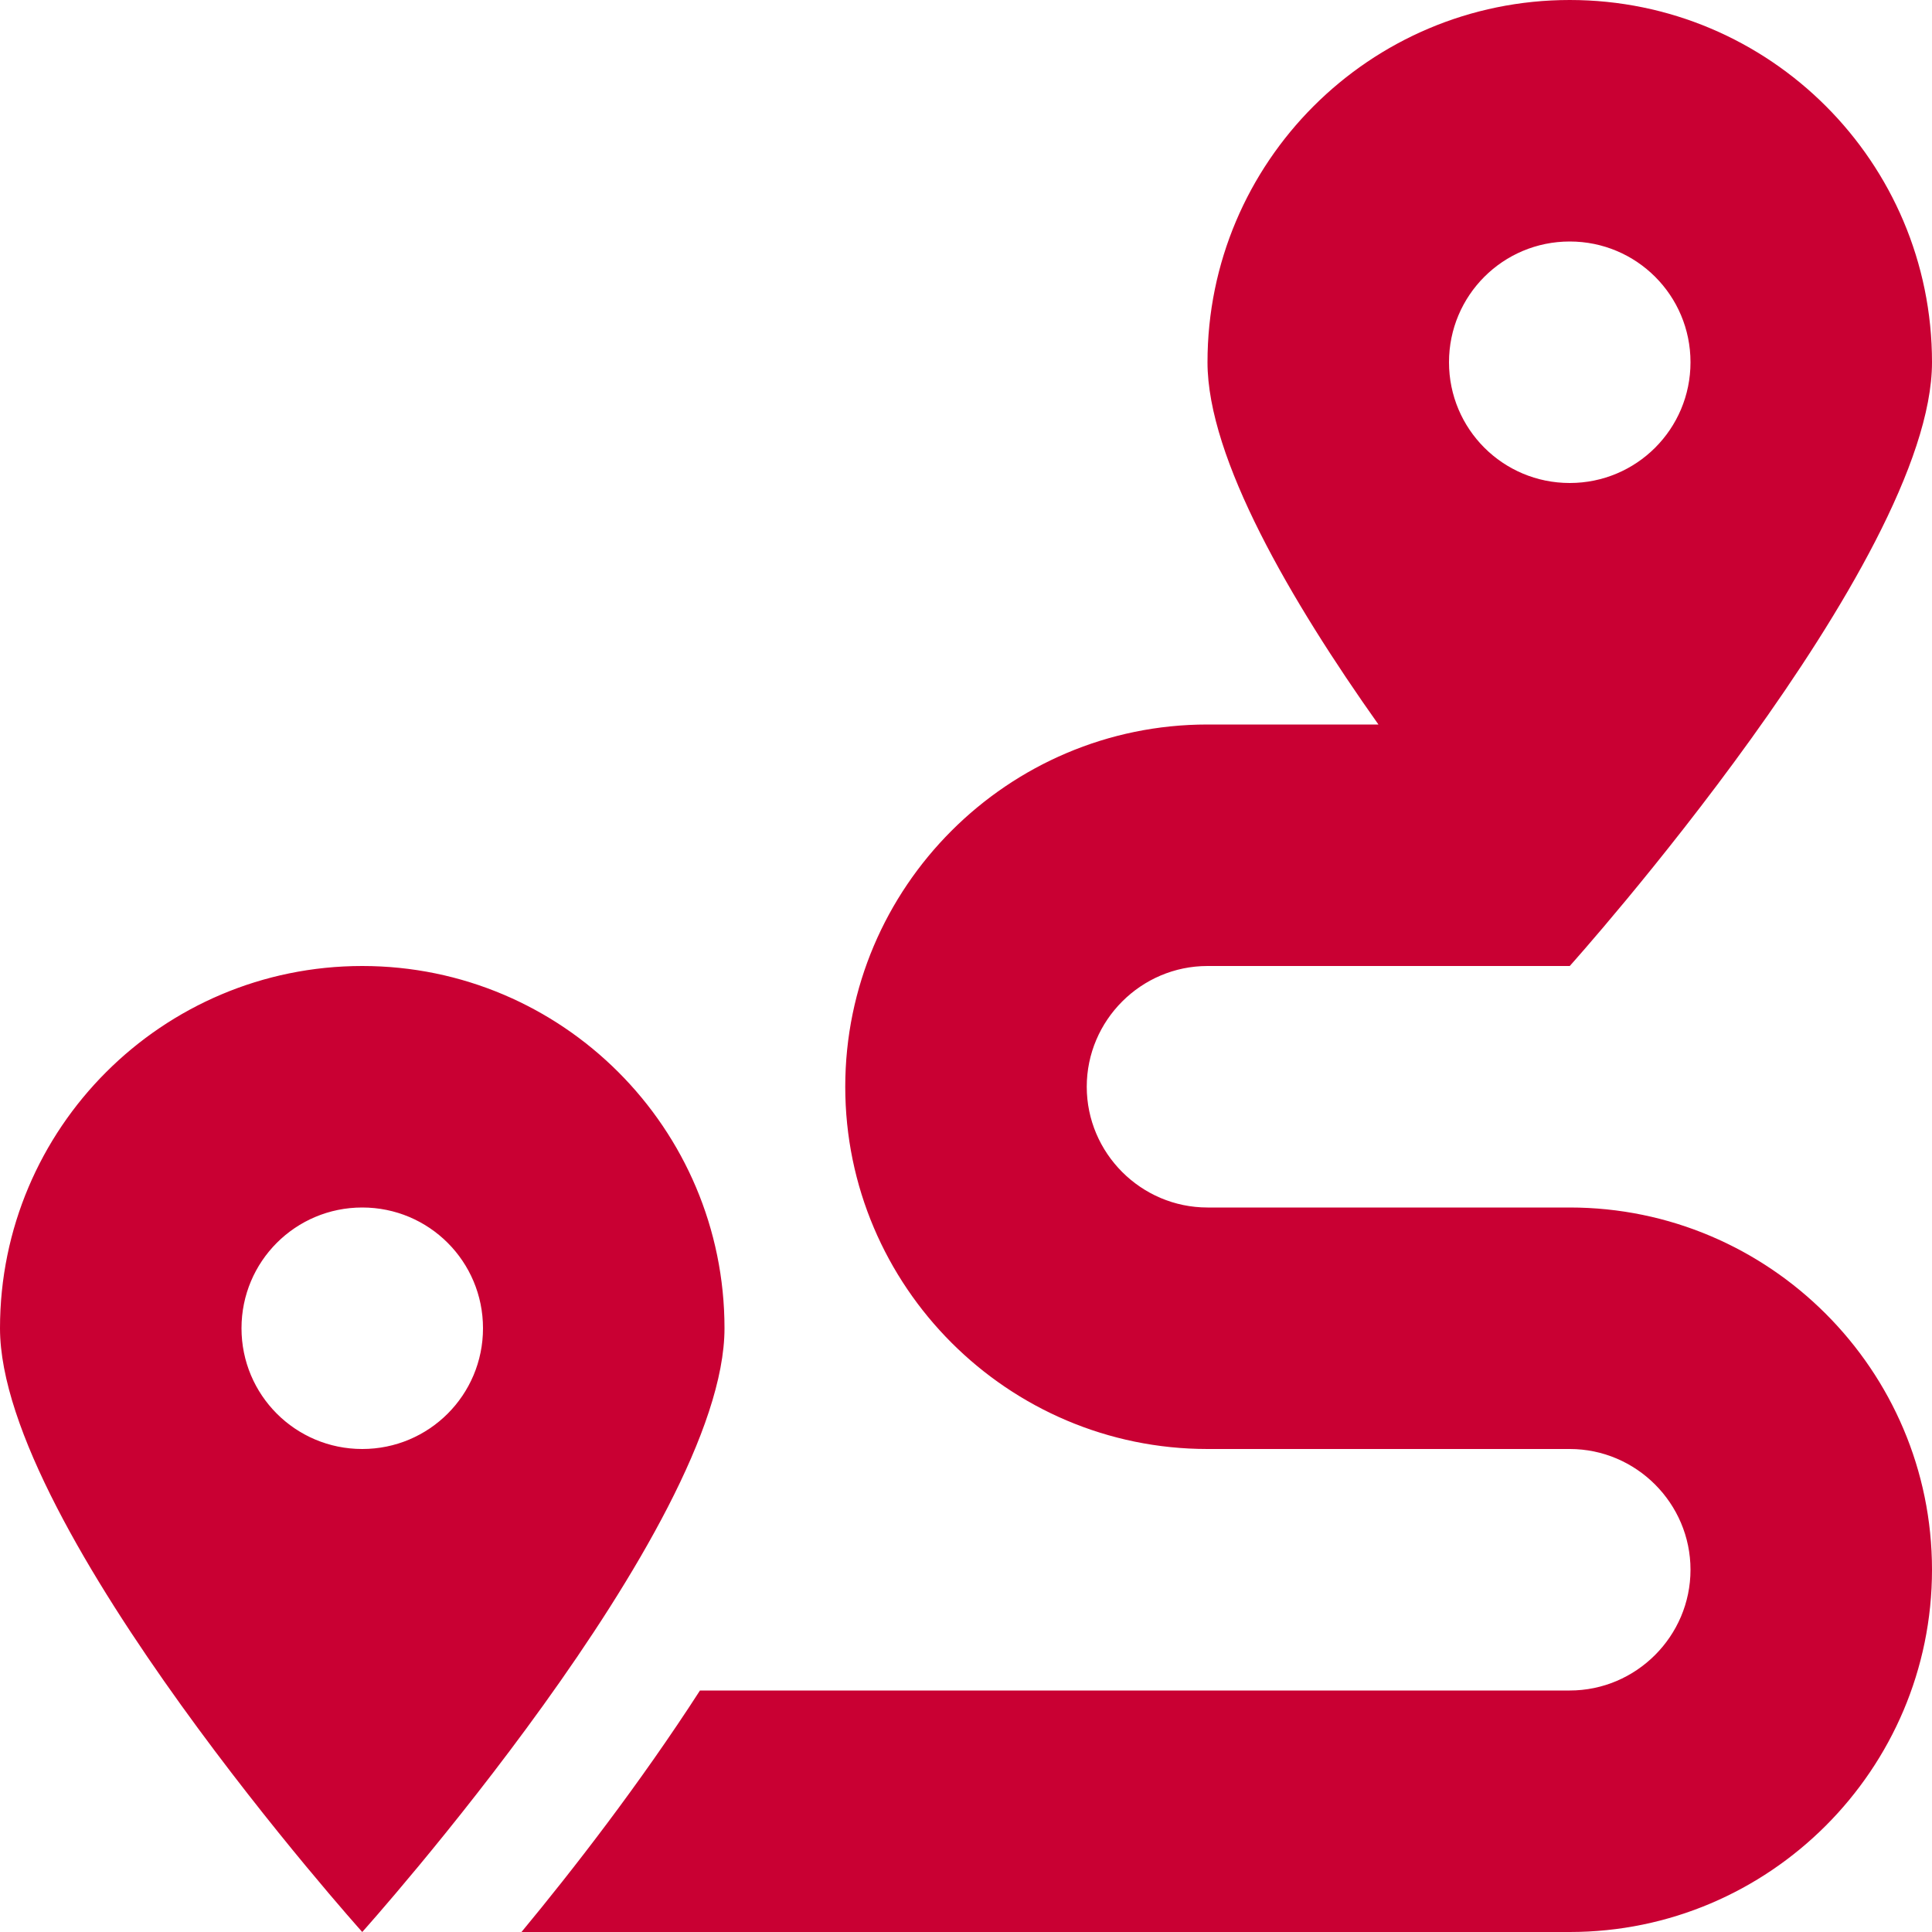 <svg aria-hidden="true" focusable="false" data-prefix="fas" data-icon="route" class="svg-inline--fa fa-route fa-w-16" role="img" xmlns="http://www.w3.org/2000/svg" viewBox="0 0 512 512"><path fill="#C90033" d="M416 320h-96c-17.6 0-32-14.4-32-32s14.4-32 32-32h96s96-107 96-160-43-96-96-96-96 43-96 96c0 25.5 22.2 63.4 45.3 96H320c-52.9 0-96 43.1-96 96s43.1 96 96 96h96c17.6 0 32 14.4 32 32s-14.4 32-32 32H185.5c-16 24.8-33.8 47.7-47.3 64H416c52.9 0 96-43.1 96-96s-43.1-96-96-96zm0-256c17.7 0 32 14.3 32 32s-14.3 32-32 32-32-14.3-32-32 14.3-32 32-32zM96 256c-53 0-96 43-96 96s96 160 96 160 96-107 96-160-43-96-96-96zm0 128c-17.7 0-32-14.3-32-32s14.3-32 32-32 32 14.3 32 32-14.3 32-32 32z"></path></svg>